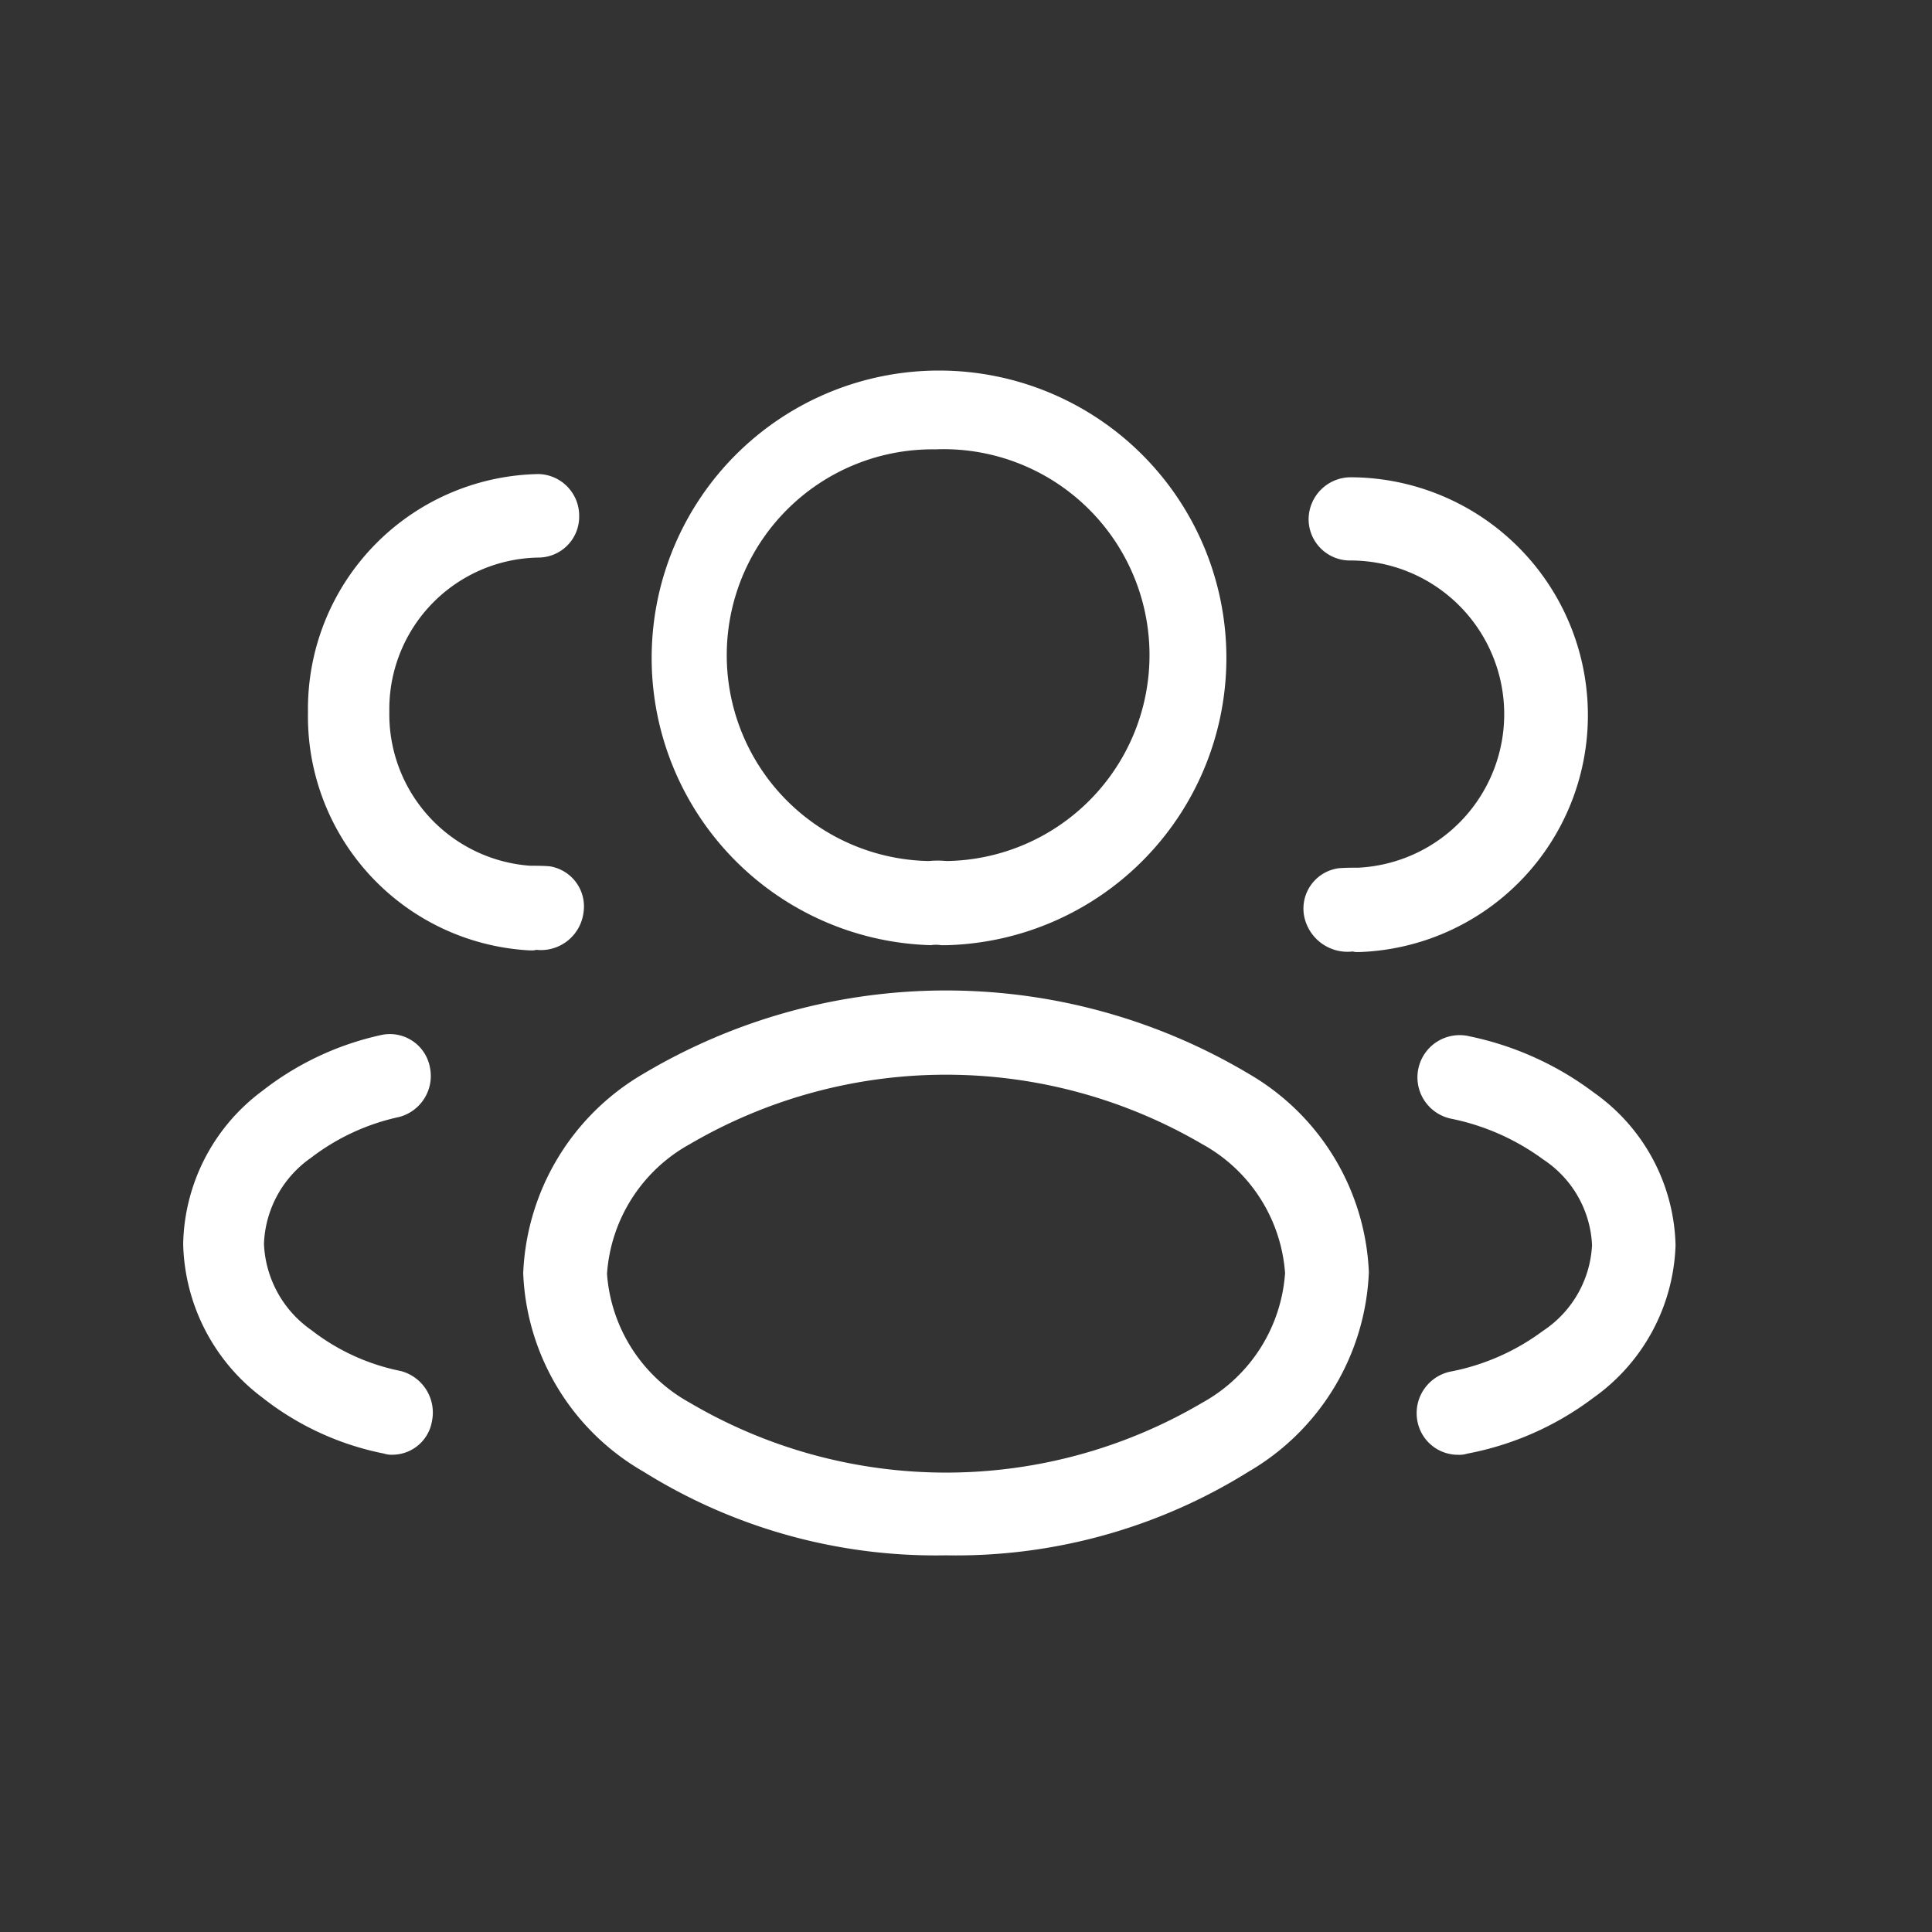<svg xmlns="http://www.w3.org/2000/svg" xmlns:xlink="http://www.w3.org/1999/xlink" width="27" height="27" viewBox="0 0 27 27">
  <rect x="0" y="0" width="27" height="27" fill="#333333" stroke="none"/>
  <defs>
    <clipPath id="clip-path">
      <rect id="矩形_52" data-name="矩形 52" width="27" height="27" fill="#fff"/>
    </clipPath>
  </defs>
  <g id="Referral" clip-path="url(#clip-path)">
    <g id="vuesax_outline_profile-2user" data-name="vuesax/outline/profile-2user" transform="translate(-166.368 -247.867)">
      <g id="profile-2user" transform="translate(168.928 252)">
        <path id="Vector" d="M4.176,8.1H4.114a.424.424,0,0,0-.141,0,4.016,4.016,0,1,1,.226,0ZM4.051,1.171a2.877,2.877,0,1,0-.109,5.753,1.3,1.3,0,0,1,.25,0A2.878,2.878,0,1,0,4.051,1.17Z" transform="translate(6.477 0.976)" fill="#fff"/>
        <path id="Vector-2" data-name="Vector" d="M.753,6.635a.216.216,0,0,1-.07-.008A.618.618,0,0,1,0,6.112a.569.569,0,0,1,.484-.648c.094-.008.2-.008.281-.008A2.148,2.148,0,0,0,.651,1.163.578.578,0,0,1,.066.585.59.59,0,0,1,.651,0,3.325,3.325,0,0,1,3.969,3.318,3.31,3.31,0,0,1,.776,6.635Z" transform="translate(15.662 2.537)" fill="#fff"/>
        <path id="Vector-3" data-name="Vector" d="M3.123,6.657a.2.2,0,0,0,.068-.008.6.6,0,0,0,.659-.517.568.568,0,0,0-.47-.65c-.091-.008-.189-.008-.273-.008a2.122,2.122,0,0,1-1.97-2.153A2.119,2.119,0,0,1,3.221,1.167.571.571,0,0,0,3.79.587.582.582,0,0,0,3.221,0,3.283,3.283,0,0,0,0,3.329,3.274,3.274,0,0,0,3.1,6.657Z" transform="translate(1.744 2.492)" fill="#fff"/>
        <path id="Vector-4" data-name="Vector" d="M5.909,7.894A7.711,7.711,0,0,1,1.678,6.723,3.35,3.35,0,0,1,0,3.952,3.384,3.384,0,0,1,1.678,1.165a8.265,8.265,0,0,1,8.462,0,3.368,3.368,0,0,1,1.678,2.771A3.384,3.384,0,0,1,10.14,6.723,7.729,7.729,0,0,1,5.909,7.894ZM2.326,2.149A2.245,2.245,0,0,0,1.171,3.96a2.24,2.24,0,0,0,1.155,1.8,7.054,7.054,0,0,0,7.166,0,2.245,2.245,0,0,0,1.155-1.811,2.24,2.24,0,0,0-1.155-1.8,7.091,7.091,0,0,0-7.166,0Z" transform="translate(4.752 9.709)" fill="#fff"/>
        <path id="Vector-5" data-name="Vector" d="M0,0H18.734V18.734H0Z" transform="translate(3.503)" fill="none" opacity="0"/>
        <path id="Vector-6" data-name="Vector" d="M.581,5.861a.576.576,0,0,1-.57-.468A.593.593,0,0,1,.464,4.7a3.162,3.162,0,0,0,1.3-.57,1.527,1.527,0,0,0,.687-1.2,1.514,1.514,0,0,0-.679-1.194,3.268,3.268,0,0,0-1.28-.57A.59.59,0,1,1,.745.014,4.356,4.356,0,0,1,2.478.8a2.685,2.685,0,0,1,1.14,2.131A2.719,2.719,0,0,1,2.47,5.064a4.228,4.228,0,0,1-1.764.781.365.365,0,0,1-.125.016Z" transform="translate(17.238 10.337)" fill="#fff"/>
        <path id="Vector-7" data-name="Vector" d="M2.928,5.88a.562.562,0,0,0,.549-.47.6.6,0,0,0-.437-.7,2.991,2.991,0,0,1-1.249-.572,1.547,1.547,0,0,1-.662-1.206,1.534,1.534,0,0,1,.655-1.2A3.094,3.094,0,0,1,3.018,1.16a.593.593,0,0,0,.429-.7A.569.569,0,0,0,2.77.014,4.125,4.125,0,0,0,1.1.8,2.726,2.726,0,0,0,0,2.935,2.761,2.761,0,0,0,1.106,5.081a4,4,0,0,0,1.7.783.339.339,0,0,0,.122.016Z" transform="translate(0 10.317)" fill="#fff"/>
      </g>
    </g>
  </g>
</svg>
